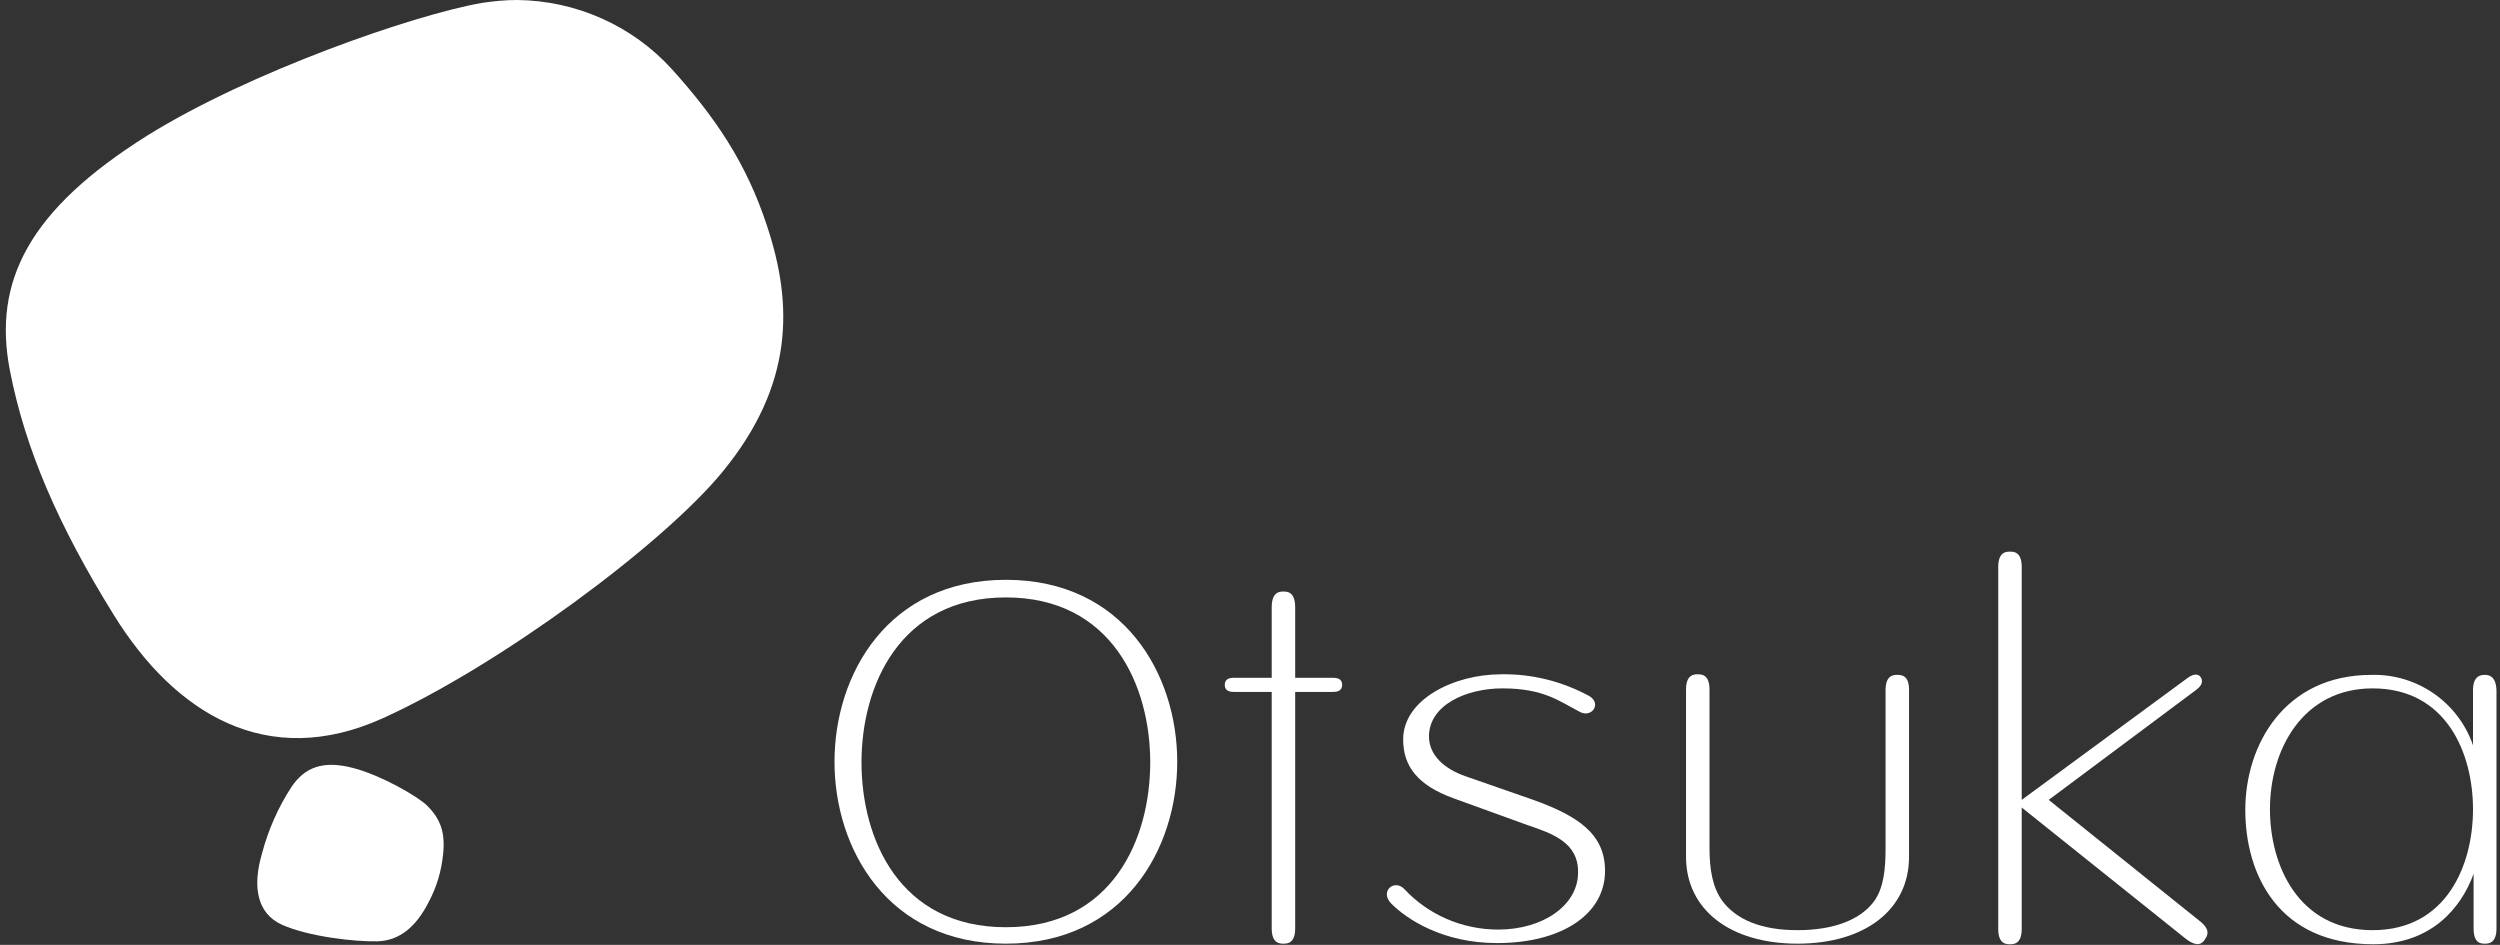<svg height="161" viewBox="0 0 426 161" width="426" xmlns="http://www.w3.org/2000/svg"><rect x="0" y="0" width="426" height="161" fill="#333333" stroke="none"/><g fill="#fff" fill-rule="nonzero"><path d="m49.6 134.2c2.3-3.5 5.5-4.7 10.7-3.3 4.6 1.2 10.9 4.8 12.5 6.4 2.3 2.3 3.1 4.6 2.7 8.3-.3 2.9-1.1 5.6-2.5 8.2-2.1 4.1-4.9 6.5-8.7 6.6s-11.7-.8-16.2-2.8-5-6.8-3.5-12c1.1-4.2 2.8-8 5-11.4"/><path d="m171.4 158c-18.2 0-24.6-15.1-24.6-28.1s6.5-28.1 24.6-28.1 24.6 15.1 24.6 28.1-6.4 28.1-24.6 28.1m0-59.2c-20.1 0-29.2 16.1-29.2 31s9.1 31 29.2 31 29.2-16.1 29.2-31-9.1-31-29.2-31"/><path d="m227.2 115.5h-6.5v-12c0-2.7-1.4-2.7-2-2.7s-2 0-2 2.7v12h-6.5c-1 0-1.5.4-1.5 1.2s.5 1.2 1.5 1.2h6.5v40.3c0 2.6 1.4 2.6 2 2.6s2 0 2-2.6v-40.3h6.5c1 0 1.5-.4 1.5-1.2s-.5-1.2-1.5-1.2"/><path d="m260.3 140.6-12.7-4.6c-6-2.2-8.5-5.4-8.5-10 0-6.8 8.6-11.1 16.7-11.1 5.2-.1 10.4 1.2 15 3.7 2.2 1.3.4 3.8-1.6 2.7-3.5-1.8-6.1-4-13.2-4-6.1 0-12.5 2.8-12.5 8.2 0 3.1 2.5 5.5 6.3 6.8 1.2.4 9.7 3.4 11.2 3.9 7.9 2.8 12.5 5.9 12.5 12.2 0 7.4-7.4 12.3-18.4 12.3-9.3 0-15.4-4.1-18-6.7-2.1-2.1.5-4.3 2.2-2.5 4.1 4.4 9.9 6.9 16 6.9 7.7 0 13.6-4.2 13.6-9.7.1-5.2-4.5-6.7-8.6-8.1"/><path d="m323.3 115c-.6 0-2 0-2 2.6v26.9c0 3.6-.3 6.7-1.9 9-2.3 3.2-6.9 5-13.1 5s-10.5-1.8-12.9-5.1c-1.6-2.3-2.1-5.3-2.1-8.9v-27c0-2.6-1.4-2.6-2-2.6s-2 0-2 2.6v28.5c0 9 7.5 14.8 19 14.8s19-5.8 19-14.8v-28.5c0-2.5-1.4-2.5-2-2.5"/><path d="m372.5 160c2.1 1.6 2.9.6 3.2.1s1.2-1.5-.8-3.1l-25.8-20.7 25.2-18.8c1.3-1 .9-1.8.7-2.1s-.8-.9-2.2.1l-28.3 20.8v-39.7c0-2.6-1.4-2.6-2-2.6s-2 0-2 2.6v61.7c0 2.6 1.4 2.6 2 2.6s2 0 2-2.6v-20.7z"/><path d="m404.3 158.5c-12.7 0-17.5-11.1-17.5-20.6 0-10.2 5.6-20.6 17.5-20.6 12.6 0 17.1 11.1 17.1 20.6s-4.5 20.6-17.1 20.6m19.1-43.5c-.6 0-2 .1-2 2.6v9.4c-2.5-7.3-9.5-12.2-17.3-12-14.8 0-21.5 11.9-21.5 23s5.7 22.9 21.8 22.9c9.9 0 15-6.2 17.1-12v9.3c0 2.6 1.3 2.6 1.9 2.6s2 0 2-2.6v-40.6c-.1-2.5-1.4-2.6-2-2.6"/><path d="m82.1.5c-11.5 2-39.5 11.7-57 22.6-20.1 12.6-26.4 24.8-23.4 40.1 2.6 13.3 8.2 26.3 17.7 41.6 10.4 16.8 26.1 26.5 45.8 17.6s47.8-29.6 58-42.1c12-14.7 12-28.3 7.5-41.8-3.5-10.7-8.8-18.5-16.2-26.7-6.7-7.4-16.3-11.7-26.4-11.8-2 0-4 .2-6 .5"/></g></svg>